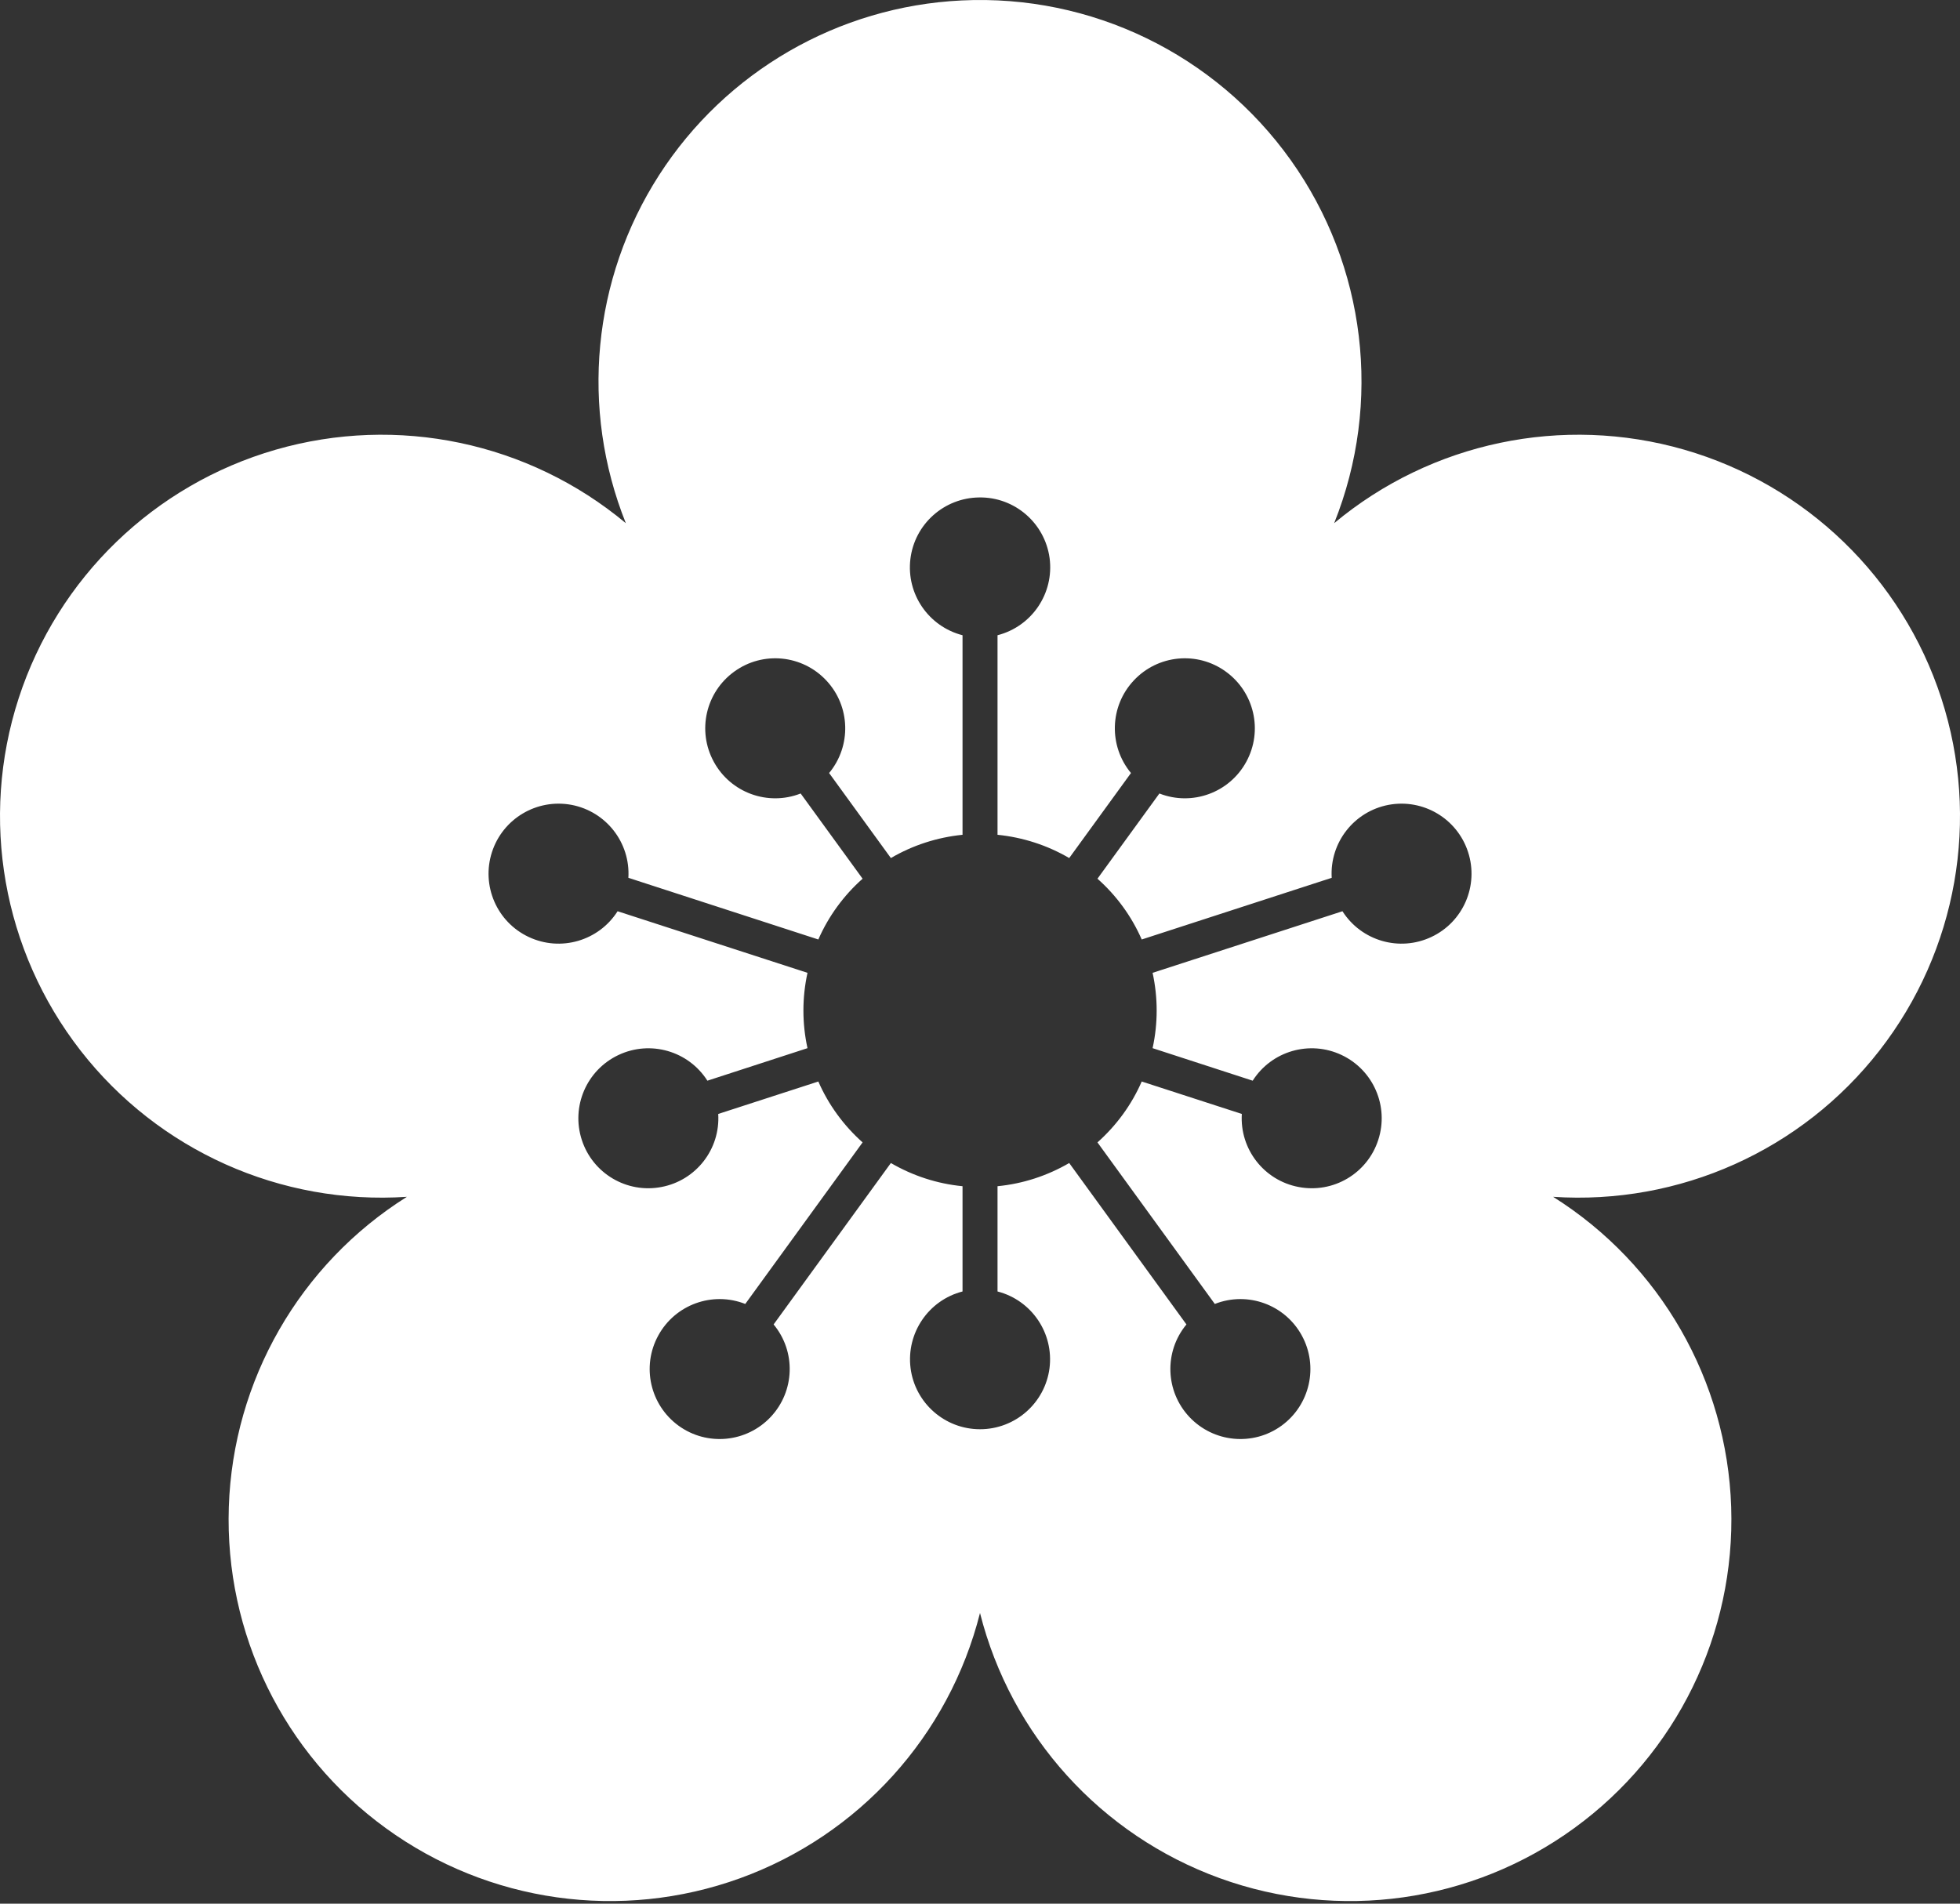 <?xml version="1.0" encoding="UTF-8"?>
<svg xmlns="http://www.w3.org/2000/svg" width="70" height="68" viewBox="0 0 70 68" fill="none">
  <rect x="0" y="0" width="70" height="68" fill="#333333" stroke="none"/>
  <path fill-rule="evenodd" clip-rule="evenodd" d="M34.342 0.016C29.942 0.229 25.917 2.554 23.536 6.26C21.154 9.969 20.714 14.598 22.351 18.688C18.876 15.791 14.192 14.81 9.848 16.063C5.504 17.316 2.064 20.644 0.666 24.945C-0.73 29.245 0.098 33.957 2.876 37.526C5.654 41.095 10.02 43.051 14.532 42.751C10.704 45.157 8.322 49.31 8.172 53.829C8.022 58.348 10.122 62.648 13.782 65.305C17.441 67.964 22.178 68.633 26.431 67.092C30.681 65.551 33.894 62.001 35 57.617C36.106 62.001 39.319 65.551 43.569 67.092C47.822 68.633 52.559 67.964 56.218 65.305C59.878 62.648 61.978 58.348 61.828 53.829C61.678 49.311 59.296 45.157 55.468 42.751C59.981 43.051 64.347 41.095 67.124 37.526C69.902 33.957 70.731 29.245 69.334 24.945C67.937 20.645 64.496 17.317 60.152 16.063C55.808 14.81 51.124 15.791 47.649 18.688C49.374 14.379 48.786 9.491 46.096 5.716C43.402 1.938 38.974 -0.209 34.34 0.016L34.342 0.016ZM34.973 17.769C36.239 17.75 37.317 18.685 37.486 19.938C37.651 21.194 36.854 22.375 35.626 22.691V29.819C36.529 29.91 37.401 30.191 38.186 30.65L40.392 27.613C39.589 26.644 39.629 25.228 40.489 24.31C41.348 23.388 42.757 23.25 43.776 23.988C44.798 24.725 45.114 26.103 44.511 27.21C43.911 28.316 42.579 28.803 41.407 28.344L39.195 31.388C39.873 31.988 40.414 32.731 40.776 33.559L47.561 31.356C47.486 30.1 48.354 28.985 49.592 28.75C50.829 28.519 52.045 29.241 52.432 30.438C52.82 31.635 52.258 32.935 51.12 33.469C49.979 34.007 48.62 33.61 47.945 32.55L41.164 34.75C41.358 35.638 41.358 36.556 41.164 37.441L44.739 38.603C45.414 37.541 46.773 37.147 47.914 37.685C49.051 38.222 49.614 39.522 49.223 40.719C48.836 41.916 47.617 42.638 46.379 42.4C45.142 42.166 44.273 41.047 44.351 39.791L40.776 38.632C40.414 39.463 39.873 40.203 39.195 40.807L43.386 46.578C44.557 46.116 45.889 46.6 46.492 47.703C47.098 48.806 46.786 50.188 45.767 50.928C44.748 51.666 43.339 51.531 42.476 50.613C41.614 49.694 41.57 48.278 42.373 47.31L38.186 41.544C37.401 42 36.529 42.285 35.626 42.372V46.132C36.845 46.447 37.639 47.619 37.483 48.869C37.323 50.116 36.261 51.053 35.001 51.053C33.742 51.053 32.679 50.116 32.52 48.869C32.364 47.619 33.157 46.447 34.376 46.132V42.372C33.473 42.285 32.601 42 31.817 41.544L27.629 47.31C28.433 48.278 28.389 49.694 27.526 50.613C26.664 51.531 25.254 51.666 24.236 50.928C23.217 50.188 22.904 48.806 23.511 47.703C24.114 46.6 25.445 46.116 26.617 46.578L30.807 40.807C30.129 40.203 29.589 39.463 29.226 38.632L25.651 39.791C25.729 41.047 24.86 42.166 23.623 42.4C22.386 42.638 21.167 41.916 20.779 40.719C20.389 39.522 20.951 38.222 22.089 37.685C23.229 37.147 24.589 37.541 25.264 38.603L28.839 37.441C28.645 36.556 28.645 35.638 28.839 34.75L22.057 32.55C21.382 33.61 20.023 34.007 18.882 33.469C17.745 32.935 17.182 31.635 17.57 30.438C17.957 29.241 19.173 28.519 20.41 28.75C21.648 28.985 22.517 30.1 22.442 31.356L29.226 33.559C29.589 32.731 30.129 31.988 30.807 31.388L28.595 28.344C27.423 28.803 26.092 28.316 25.492 27.21C24.889 26.103 25.204 24.725 26.226 23.988C27.245 23.25 28.654 23.388 29.514 24.31C30.373 25.228 30.414 26.644 29.611 27.613L31.817 30.65C32.601 30.191 33.473 29.91 34.376 29.819V22.691C33.161 22.378 32.364 21.216 32.514 19.969C32.664 18.722 33.717 17.782 34.973 17.769H34.973Z" fill="white"></path>
</svg>
